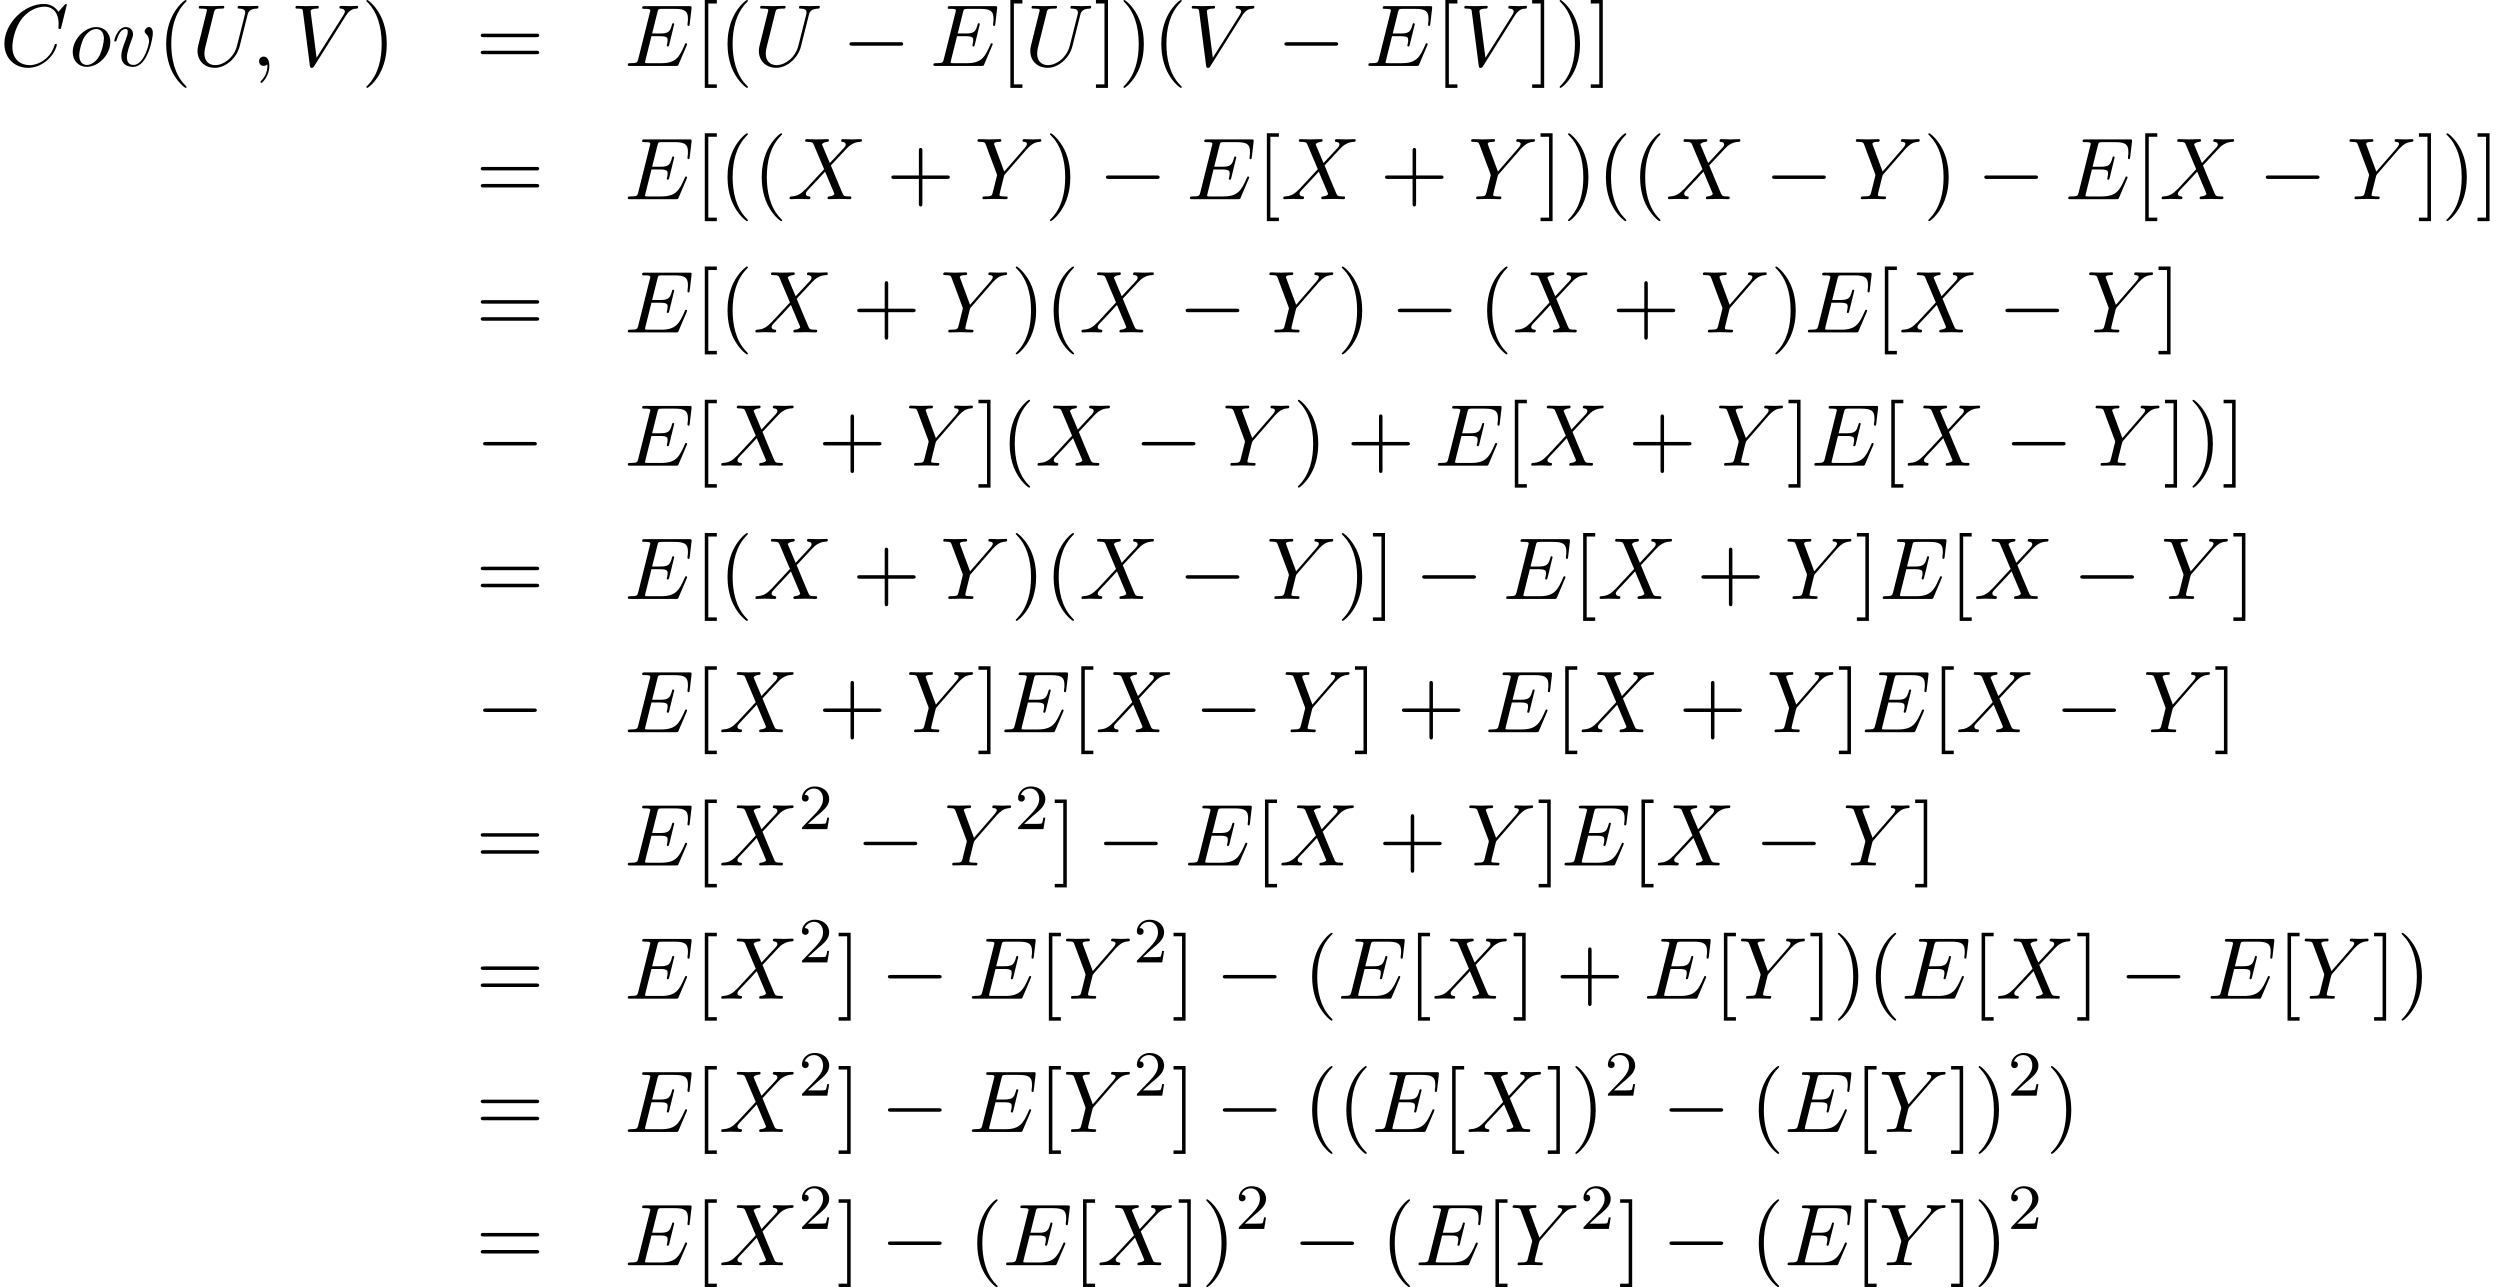 <?xml version='1.0' encoding='UTF-8'?>
<!-- This file was generated by dvisvgm 2.13.3 -->
<svg version='1.1' xmlns='http://www.w3.org/2000/svg' xmlns:xlink='http://www.w3.org/1999/xlink' width='310.274pt' height='159.751pt' viewBox='77.989 85.069 310.274 159.751'>
<defs>
<path id='g2-50' d='M2.248-1.626C2.375-1.745 2.71-2.008 2.837-2.12C3.332-2.574 3.802-3.013 3.802-3.738C3.802-4.686 3.005-5.3 2.008-5.3C1.052-5.3 .422-4.575 .422-3.866C.422-3.475 .733-3.419 .845-3.419C1.012-3.419 1.259-3.539 1.259-3.842C1.259-4.256 .861-4.256 .765-4.256C.996-4.838 1.53-5.037 1.921-5.037C2.662-5.037 3.045-4.407 3.045-3.738C3.045-2.909 2.463-2.303 1.522-1.339L.518-.303C.422-.215 .422-.199 .422 0H3.571L3.802-1.427H3.555C3.531-1.267 3.467-.869 3.371-.717C3.324-.654 2.718-.654 2.59-.654H1.172L2.248-1.626Z'/>
<path id='g0-0' d='M7.189-2.509C7.375-2.509 7.571-2.509 7.571-2.727S7.375-2.945 7.189-2.945H1.287C1.102-2.945 .905-2.945 .905-2.727S1.102-2.509 1.287-2.509H7.189Z'/>
<path id='g1-59' d='M2.215-.011C2.215-.731 1.942-1.156 1.516-1.156C1.156-1.156 .938-.884 .938-.578C.938-.284 1.156 0 1.516 0C1.647 0 1.789-.044 1.898-.142C1.931-.164 1.942-.175 1.953-.175S1.975-.164 1.975-.011C1.975 .796 1.593 1.451 1.233 1.811C1.113 1.931 1.113 1.953 1.113 1.985C1.113 2.062 1.167 2.105 1.222 2.105C1.342 2.105 2.215 1.265 2.215-.011Z'/>
<path id='g1-67' d='M8.291-7.582C8.291-7.615 8.269-7.691 8.171-7.691C8.138-7.691 8.127-7.68 8.007-7.56L7.244-6.72C7.145-6.873 6.644-7.691 5.433-7.691C3-7.691 .545-5.28 .545-2.749C.545-.949 1.833 .24 3.502 .24C4.451 .24 5.28-.196 5.858-.698C6.873-1.593 7.058-2.585 7.058-2.618C7.058-2.727 6.949-2.727 6.927-2.727C6.862-2.727 6.807-2.705 6.785-2.618C6.687-2.302 6.436-1.527 5.684-.895C4.931-.284 4.244-.098 3.676-.098C2.695-.098 1.538-.665 1.538-2.367C1.538-2.989 1.767-4.756 2.858-6.033C3.524-6.807 4.549-7.353 5.52-7.353C6.633-7.353 7.276-6.513 7.276-5.247C7.276-4.811 7.244-4.8 7.244-4.691S7.364-4.582 7.407-4.582C7.549-4.582 7.549-4.604 7.604-4.8L8.291-7.582Z'/>
<path id='g1-69' d='M7.724-2.542C7.745-2.596 7.778-2.673 7.778-2.695C7.778-2.705 7.778-2.815 7.647-2.815C7.549-2.815 7.527-2.749 7.505-2.684C6.796-1.069 6.393-.338 4.527-.338H2.935C2.782-.338 2.76-.338 2.695-.349C2.585-.36 2.553-.371 2.553-.458C2.553-.491 2.553-.513 2.607-.709L3.349-3.687H4.429C5.356-3.687 5.356-3.458 5.356-3.185C5.356-3.109 5.356-2.978 5.28-2.651C5.258-2.596 5.247-2.564 5.247-2.531C5.247-2.476 5.291-2.411 5.389-2.411C5.476-2.411 5.509-2.465 5.553-2.629L6.175-5.182C6.175-5.247 6.12-5.302 6.044-5.302C5.945-5.302 5.924-5.236 5.891-5.105C5.662-4.276 5.465-4.025 4.462-4.025H3.436L4.091-6.655C4.189-7.036 4.2-7.08 4.68-7.08H6.218C7.549-7.08 7.876-6.764 7.876-5.869C7.876-5.607 7.876-5.585 7.833-5.291C7.833-5.225 7.822-5.149 7.822-5.095S7.855-4.964 7.953-4.964C8.073-4.964 8.084-5.029 8.105-5.236L8.324-7.124C8.356-7.418 8.302-7.418 8.029-7.418H2.52C2.302-7.418 2.193-7.418 2.193-7.2C2.193-7.08 2.291-7.08 2.498-7.08C2.902-7.08 3.207-7.08 3.207-6.884C3.207-6.84 3.207-6.818 3.153-6.622L1.713-.851C1.604-.425 1.582-.338 .72-.338C.535-.338 .415-.338 .415-.131C.415 0 .513 0 .72 0H6.382C6.633 0 6.644-.011 6.72-.185L7.724-2.542Z'/>
<path id='g1-85' d='M6.927-6.305C7.036-6.753 7.233-7.08 8.105-7.113C8.16-7.113 8.291-7.124 8.291-7.331C8.291-7.342 8.291-7.451 8.149-7.451C7.789-7.451 7.407-7.418 7.036-7.418S6.262-7.451 5.902-7.451C5.836-7.451 5.705-7.451 5.705-7.233C5.705-7.113 5.815-7.113 5.902-7.113C6.524-7.102 6.644-6.873 6.644-6.633C6.644-6.6 6.622-6.436 6.611-6.404L5.629-2.509C5.258-1.047 4.004-.098 2.913-.098C2.171-.098 1.582-.578 1.582-1.516C1.582-1.538 1.582-1.887 1.702-2.367L2.76-6.611C2.858-7.004 2.88-7.113 3.676-7.113C3.96-7.113 4.047-7.113 4.047-7.331C4.047-7.451 3.927-7.451 3.895-7.451C3.589-7.451 2.804-7.418 2.498-7.418C2.182-7.418 1.407-7.451 1.091-7.451C1.004-7.451 .884-7.451 .884-7.233C.884-7.113 .982-7.113 1.189-7.113C1.211-7.113 1.418-7.113 1.604-7.091C1.8-7.069 1.898-7.058 1.898-6.916C1.898-6.851 1.778-6.393 1.713-6.142L1.473-5.182C1.375-4.756 .851-2.695 .807-2.487C.731-2.182 .731-2.018 .731-1.855C.731-.524 1.724 .24 2.869 .24C4.244 .24 5.596-.993 5.956-2.433L6.927-6.305Z'/>
<path id='g1-86' d='M6.851-6.207C7.385-7.058 7.844-7.091 8.247-7.113C8.378-7.124 8.389-7.309 8.389-7.32C8.389-7.407 8.335-7.451 8.247-7.451C7.964-7.451 7.647-7.418 7.353-7.418C6.993-7.418 6.622-7.451 6.273-7.451C6.207-7.451 6.065-7.451 6.065-7.244C6.065-7.124 6.164-7.113 6.24-7.113C6.535-7.091 6.742-6.982 6.742-6.753C6.742-6.589 6.578-6.349 6.578-6.338L3.229-1.015L2.487-6.785C2.487-6.971 2.738-7.113 3.24-7.113C3.393-7.113 3.513-7.113 3.513-7.331C3.513-7.429 3.425-7.451 3.36-7.451C2.924-7.451 2.455-7.418 2.007-7.418C1.811-7.418 1.604-7.429 1.407-7.429S1.004-7.451 .818-7.451C.742-7.451 .611-7.451 .611-7.244C.611-7.113 .709-7.113 .884-7.113C1.495-7.113 1.505-7.015 1.538-6.742L2.4-.011C2.433 .207 2.476 .24 2.618 .24C2.793 .24 2.836 .185 2.924 .044L6.851-6.207Z'/>
<path id='g1-88' d='M5.291-4.484L4.375-6.655C4.342-6.742 4.32-6.785 4.32-6.796C4.32-6.862 4.505-7.069 4.964-7.113C5.073-7.124 5.182-7.135 5.182-7.32C5.182-7.451 5.051-7.451 5.018-7.451C4.571-7.451 4.102-7.418 3.644-7.418C3.371-7.418 2.695-7.451 2.422-7.451C2.356-7.451 2.225-7.451 2.225-7.233C2.225-7.113 2.335-7.113 2.476-7.113C3.131-7.113 3.196-7.004 3.295-6.764L4.582-3.72L2.28-1.244L2.138-1.124C1.604-.545 1.091-.371 .535-.338C.393-.327 .295-.327 .295-.12C.295-.109 .295 0 .436 0C.764 0 1.124-.033 1.462-.033C1.865-.033 2.291 0 2.684 0C2.749 0 2.88 0 2.88-.218C2.88-.327 2.771-.338 2.749-.338C2.651-.349 2.313-.371 2.313-.676C2.313-.851 2.476-1.025 2.607-1.167L3.72-2.345L4.702-3.415L5.804-.807C5.847-.687 5.858-.676 5.858-.655C5.858-.567 5.651-.382 5.225-.338C5.105-.327 5.007-.316 5.007-.131C5.007 0 5.127 0 5.171 0C5.476 0 6.24-.033 6.545-.033C6.818-.033 7.484 0 7.756 0C7.833 0 7.964 0 7.964-.207C7.964-.338 7.855-.338 7.767-.338C7.036-.349 7.015-.382 6.829-.818C6.404-1.833 5.673-3.535 5.422-4.189C6.164-4.953 7.309-6.251 7.658-6.556C7.975-6.818 8.389-7.08 9.044-7.113C9.185-7.124 9.284-7.124 9.284-7.331C9.284-7.342 9.284-7.451 9.142-7.451C8.815-7.451 8.455-7.418 8.116-7.418C7.713-7.418 7.298-7.451 6.905-7.451C6.84-7.451 6.698-7.451 6.698-7.233C6.698-7.156 6.753-7.124 6.829-7.113C6.927-7.102 7.265-7.08 7.265-6.775C7.265-6.622 7.145-6.48 7.058-6.382L5.291-4.484Z'/>
<path id='g1-89' d='M6.513-6.207L6.665-6.36C6.993-6.687 7.353-7.058 8.095-7.113C8.215-7.124 8.313-7.124 8.313-7.32C8.313-7.407 8.258-7.451 8.171-7.451C7.887-7.451 7.571-7.418 7.276-7.418C6.916-7.418 6.535-7.451 6.185-7.451C6.12-7.451 5.978-7.451 5.978-7.244C5.978-7.124 6.087-7.113 6.142-7.113C6.218-7.113 6.535-7.091 6.535-6.862C6.535-6.676 6.284-6.393 6.24-6.338L3.709-3.425L2.509-6.665C2.444-6.818 2.444-6.84 2.444-6.851C2.444-7.113 2.978-7.113 3.087-7.113C3.24-7.113 3.349-7.113 3.349-7.331C3.349-7.451 3.218-7.451 3.185-7.451C2.88-7.451 2.116-7.418 1.811-7.418C1.538-7.418 .862-7.451 .589-7.451C.524-7.451 .382-7.451 .382-7.233C.382-7.113 .491-7.113 .633-7.113C1.287-7.113 1.331-7.015 1.429-6.742L2.771-3.153C2.782-3.12 2.815-3 2.815-2.967S2.378-1.178 2.324-.982C2.182-.382 2.171-.349 1.298-.338C1.091-.338 1.004-.338 1.004-.12C1.004 0 1.135 0 1.156 0C1.462 0 2.225-.033 2.531-.033S3.622 0 3.927 0C4.004 0 4.135 0 4.135-.218C4.135-.338 4.036-.338 3.829-.338C3.807-.338 3.6-.338 3.415-.36C3.185-.382 3.12-.404 3.12-.535C3.12-.611 3.218-.993 3.273-1.222L3.655-2.76C3.709-2.967 3.72-3 3.807-3.098L6.513-6.207Z'/>
<path id='g1-111' d='M5.116-2.978C5.116-4.113 4.353-4.822 3.371-4.822C1.909-4.822 .447-3.273 .447-1.724C.447-.644 1.178 .12 2.193 .12C3.644 .12 5.116-1.385 5.116-2.978ZM2.204-.12C1.735-.12 1.255-.458 1.255-1.309C1.255-1.844 1.538-3.022 1.887-3.578C2.433-4.418 3.055-4.582 3.36-4.582C3.993-4.582 4.32-4.058 4.32-3.404C4.32-2.978 4.102-1.833 3.687-1.124C3.305-.491 2.705-.12 2.204-.12Z'/>
<path id='g1-118' d='M5.105-4.058C5.105-4.647 4.822-4.822 4.625-4.822C4.353-4.822 4.091-4.538 4.091-4.298C4.091-4.156 4.145-4.091 4.265-3.971C4.495-3.753 4.636-3.469 4.636-3.076C4.636-2.618 3.971-.12 2.695-.12C2.138-.12 1.887-.502 1.887-1.069C1.887-1.68 2.182-2.476 2.52-3.382C2.596-3.567 2.651-3.72 2.651-3.927C2.651-4.418 2.302-4.822 1.756-4.822C.731-4.822 .316-3.24 .316-3.142C.316-3.033 .425-3.033 .447-3.033C.556-3.033 .567-3.055 .622-3.229C.938-4.331 1.407-4.582 1.724-4.582C1.811-4.582 1.996-4.582 1.996-4.233C1.996-3.96 1.887-3.665 1.811-3.469C1.331-2.204 1.189-1.702 1.189-1.233C1.189-.055 2.149 .12 2.651 .12C4.484 .12 5.105-3.491 5.105-4.058Z'/>
<path id='g3-40' d='M3.611 2.618C3.611 2.585 3.611 2.564 3.425 2.378C2.062 1.004 1.713-1.058 1.713-2.727C1.713-4.625 2.127-6.524 3.469-7.887C3.611-8.018 3.611-8.04 3.611-8.073C3.611-8.149 3.567-8.182 3.502-8.182C3.393-8.182 2.411-7.44 1.767-6.055C1.211-4.855 1.08-3.644 1.08-2.727C1.08-1.876 1.2-.556 1.8 .676C2.455 2.018 3.393 2.727 3.502 2.727C3.567 2.727 3.611 2.695 3.611 2.618Z'/>
<path id='g3-41' d='M3.153-2.727C3.153-3.578 3.033-4.898 2.433-6.131C1.778-7.473 .84-8.182 .731-8.182C.665-8.182 .622-8.138 .622-8.073C.622-8.04 .622-8.018 .829-7.822C1.898-6.742 2.52-5.007 2.52-2.727C2.52-.862 2.116 1.058 .764 2.433C.622 2.564 .622 2.585 .622 2.618C.622 2.684 .665 2.727 .731 2.727C.84 2.727 1.822 1.985 2.465 .6C3.022-.6 3.153-1.811 3.153-2.727Z'/>
<path id='g3-43' d='M4.462-2.509H7.505C7.658-2.509 7.865-2.509 7.865-2.727S7.658-2.945 7.505-2.945H4.462V-6C4.462-6.153 4.462-6.36 4.244-6.36S4.025-6.153 4.025-6V-2.945H.971C.818-2.945 .611-2.945 .611-2.727S.818-2.509 .971-2.509H4.025V.545C4.025 .698 4.025 .905 4.244 .905S4.462 .698 4.462 .545V-2.509Z'/>
<path id='g3-61' d='M7.495-3.567C7.658-3.567 7.865-3.567 7.865-3.785S7.658-4.004 7.505-4.004H.971C.818-4.004 .611-4.004 .611-3.785S.818-3.567 .982-3.567H7.495ZM7.505-1.451C7.658-1.451 7.865-1.451 7.865-1.669S7.658-1.887 7.495-1.887H.982C.818-1.887 .611-1.887 .611-1.669S.818-1.451 .971-1.451H7.505Z'/>
<path id='g3-91' d='M2.782 2.727V2.291H1.724V-7.745H2.782V-8.182H1.287V2.727H2.782Z'/>
<path id='g3-93' d='M1.735-8.182H.24V-7.745H1.298V2.291H.24V2.727H1.735V-8.182Z'/>
</defs>
<g id='page1'>
<use x='77.989' y='93.25' xlink:href='#g1-67'/>
<use x='86.566' y='93.25' xlink:href='#g1-111'/>
<use x='91.854' y='93.25' xlink:href='#g1-118'/>
<use x='97.533' y='93.25' xlink:href='#g3-40'/>
<use x='101.776' y='93.25' xlink:href='#g1-85'/>
<use x='109.201' y='93.25' xlink:href='#g1-59'/>
<use x='114.05' y='93.25' xlink:href='#g1-86'/>
<use x='122.838' y='93.25' xlink:href='#g3-41'/>
<use x='137.043' y='93.25' xlink:href='#g3-61'/>
<use x='155.49' y='93.25' xlink:href='#g1-69'/>
<use x='164.172' y='93.25' xlink:href='#g3-91'/>
<use x='167.202' y='93.25' xlink:href='#g3-40'/>
<use x='171.445' y='93.25' xlink:href='#g1-85'/>
<use x='182.507' y='93.25' xlink:href='#g0-0'/>
<use x='193.416' y='93.25' xlink:href='#g1-69'/>
<use x='202.098' y='93.25' xlink:href='#g3-91'/>
<use x='205.128' y='93.25' xlink:href='#g1-85'/>
<use x='213.766' y='93.25' xlink:href='#g3-93'/>
<use x='216.796' y='93.25' xlink:href='#g3-41'/>
<use x='221.039' y='93.25' xlink:href='#g3-40'/>
<use x='225.281' y='93.25' xlink:href='#g1-86'/>
<use x='236.493' y='93.25' xlink:href='#g0-0'/>
<use x='247.402' y='93.25' xlink:href='#g1-69'/>
<use x='256.084' y='93.25' xlink:href='#g3-91'/>
<use x='259.114' y='93.25' xlink:href='#g1-86'/>
<use x='267.902' y='93.25' xlink:href='#g3-93'/>
<use x='270.933' y='93.25' xlink:href='#g3-41'/>
<use x='275.175' y='93.25' xlink:href='#g3-93'/>
<use x='137.043' y='109.788' xlink:href='#g3-61'/>
<use x='155.49' y='109.788' xlink:href='#g1-69'/>
<use x='164.172' y='109.788' xlink:href='#g3-91'/>
<use x='167.202' y='109.788' xlink:href='#g3-40'/>
<use x='171.445' y='109.788' xlink:href='#g3-40'/>
<use x='175.687' y='109.788' xlink:href='#g1-88'/>
<use x='188.005' y='109.788' xlink:href='#g3-43'/>
<use x='198.915' y='109.788' xlink:href='#g1-89'/>
<use x='207.672' y='109.788' xlink:href='#g3-41'/>
<use x='214.339' y='109.788' xlink:href='#g0-0'/>
<use x='225.248' y='109.788' xlink:href='#g1-69'/>
<use x='233.93' y='109.788' xlink:href='#g3-91'/>
<use x='236.96' y='109.788' xlink:href='#g1-88'/>
<use x='249.278' y='109.788' xlink:href='#g3-43'/>
<use x='260.187' y='109.788' xlink:href='#g1-89'/>
<use x='268.945' y='109.788' xlink:href='#g3-93'/>
<use x='271.975' y='109.788' xlink:href='#g3-41'/>
<use x='276.217' y='109.788' xlink:href='#g3-40'/>
<use x='280.46' y='109.788' xlink:href='#g3-40'/>
<use x='284.702' y='109.788' xlink:href='#g1-88'/>
<use x='297.021' y='109.788' xlink:href='#g0-0'/>
<use x='307.93' y='109.788' xlink:href='#g1-89'/>
<use x='316.687' y='109.788' xlink:href='#g3-41'/>
<use x='323.354' y='109.788' xlink:href='#g0-0'/>
<use x='334.263' y='109.788' xlink:href='#g1-69'/>
<use x='342.945' y='109.788' xlink:href='#g3-91'/>
<use x='345.975' y='109.788' xlink:href='#g1-88'/>
<use x='358.293' y='109.788' xlink:href='#g0-0'/>
<use x='369.202' y='109.788' xlink:href='#g1-89'/>
<use x='377.96' y='109.788' xlink:href='#g3-93'/>
<use x='380.99' y='109.788' xlink:href='#g3-41'/>
<use x='385.233' y='109.788' xlink:href='#g3-93'/>
<use x='137.043' y='126.326' xlink:href='#g3-61'/>
<use x='155.49' y='126.326' xlink:href='#g1-69'/>
<use x='164.172' y='126.326' xlink:href='#g3-91'/>
<use x='167.202' y='126.326' xlink:href='#g3-40'/>
<use x='171.445' y='126.326' xlink:href='#g1-88'/>
<use x='183.763' y='126.326' xlink:href='#g3-43'/>
<use x='194.672' y='126.326' xlink:href='#g1-89'/>
<use x='203.43' y='126.326' xlink:href='#g3-41'/>
<use x='207.672' y='126.326' xlink:href='#g3-40'/>
<use x='211.915' y='126.326' xlink:href='#g1-88'/>
<use x='224.233' y='126.326' xlink:href='#g0-0'/>
<use x='235.142' y='126.326' xlink:href='#g1-89'/>
<use x='243.899' y='126.326' xlink:href='#g3-41'/>
<use x='250.566' y='126.326' xlink:href='#g0-0'/>
<use x='261.475' y='126.326' xlink:href='#g3-40'/>
<use x='265.717' y='126.326' xlink:href='#g1-88'/>
<use x='278.036' y='126.326' xlink:href='#g3-43'/>
<use x='288.945' y='126.326' xlink:href='#g1-89'/>
<use x='297.702' y='126.326' xlink:href='#g3-41'/>
<use x='301.945' y='126.326' xlink:href='#g1-69'/>
<use x='310.627' y='126.326' xlink:href='#g3-91'/>
<use x='313.657' y='126.326' xlink:href='#g1-88'/>
<use x='325.975' y='126.326' xlink:href='#g0-0'/>
<use x='336.884' y='126.326' xlink:href='#g1-89'/>
<use x='345.642' y='126.326' xlink:href='#g3-93'/>
<use x='137.043' y='142.864' xlink:href='#g0-0'/>
<use x='155.49' y='142.864' xlink:href='#g1-69'/>
<use x='164.172' y='142.864' xlink:href='#g3-91'/>
<use x='167.202' y='142.864' xlink:href='#g1-88'/>
<use x='179.521' y='142.864' xlink:href='#g3-43'/>
<use x='190.43' y='142.864' xlink:href='#g1-89'/>
<use x='199.187' y='142.864' xlink:href='#g3-93'/>
<use x='202.218' y='142.864' xlink:href='#g3-40'/>
<use x='206.46' y='142.864' xlink:href='#g1-88'/>
<use x='218.778' y='142.864' xlink:href='#g0-0'/>
<use x='229.687' y='142.864' xlink:href='#g1-89'/>
<use x='238.445' y='142.864' xlink:href='#g3-41'/>
<use x='245.111' y='142.864' xlink:href='#g3-43'/>
<use x='256.02' y='142.864' xlink:href='#g1-69'/>
<use x='264.702' y='142.864' xlink:href='#g3-91'/>
<use x='267.733' y='142.864' xlink:href='#g1-88'/>
<use x='280.051' y='142.864' xlink:href='#g3-43'/>
<use x='290.96' y='142.864' xlink:href='#g1-89'/>
<use x='299.717' y='142.864' xlink:href='#g3-93'/>
<use x='302.748' y='142.864' xlink:href='#g1-69'/>
<use x='311.43' y='142.864' xlink:href='#g3-91'/>
<use x='314.46' y='142.864' xlink:href='#g1-88'/>
<use x='326.778' y='142.864' xlink:href='#g0-0'/>
<use x='337.687' y='142.864' xlink:href='#g1-89'/>
<use x='346.445' y='142.864' xlink:href='#g3-93'/>
<use x='349.475' y='142.864' xlink:href='#g3-41'/>
<use x='353.717' y='142.864' xlink:href='#g3-93'/>
<use x='137.043' y='159.402' xlink:href='#g3-61'/>
<use x='155.49' y='159.402' xlink:href='#g1-69'/>
<use x='164.172' y='159.402' xlink:href='#g3-91'/>
<use x='167.202' y='159.402' xlink:href='#g3-40'/>
<use x='171.445' y='159.402' xlink:href='#g1-88'/>
<use x='183.763' y='159.402' xlink:href='#g3-43'/>
<use x='194.672' y='159.402' xlink:href='#g1-89'/>
<use x='203.43' y='159.402' xlink:href='#g3-41'/>
<use x='207.672' y='159.402' xlink:href='#g3-40'/>
<use x='211.915' y='159.402' xlink:href='#g1-88'/>
<use x='224.233' y='159.402' xlink:href='#g0-0'/>
<use x='235.142' y='159.402' xlink:href='#g1-89'/>
<use x='243.899' y='159.402' xlink:href='#g3-41'/>
<use x='248.142' y='159.402' xlink:href='#g3-93'/>
<use x='253.596' y='159.402' xlink:href='#g0-0'/>
<use x='264.505' y='159.402' xlink:href='#g1-69'/>
<use x='273.187' y='159.402' xlink:href='#g3-91'/>
<use x='276.217' y='159.402' xlink:href='#g1-88'/>
<use x='288.536' y='159.402' xlink:href='#g3-43'/>
<use x='299.445' y='159.402' xlink:href='#g1-89'/>
<use x='308.202' y='159.402' xlink:href='#g3-93'/>
<use x='311.233' y='159.402' xlink:href='#g1-69'/>
<use x='319.914' y='159.402' xlink:href='#g3-91'/>
<use x='322.945' y='159.402' xlink:href='#g1-88'/>
<use x='335.263' y='159.402' xlink:href='#g0-0'/>
<use x='346.172' y='159.402' xlink:href='#g1-89'/>
<use x='354.93' y='159.402' xlink:href='#g3-93'/>
<use x='137.043' y='175.94' xlink:href='#g0-0'/>
<use x='155.49' y='175.94' xlink:href='#g1-69'/>
<use x='164.172' y='175.94' xlink:href='#g3-91'/>
<use x='167.202' y='175.94' xlink:href='#g1-88'/>
<use x='179.521' y='175.94' xlink:href='#g3-43'/>
<use x='190.43' y='175.94' xlink:href='#g1-89'/>
<use x='199.187' y='175.94' xlink:href='#g3-93'/>
<use x='202.218' y='175.94' xlink:href='#g1-69'/>
<use x='210.899' y='175.94' xlink:href='#g3-91'/>
<use x='213.93' y='175.94' xlink:href='#g1-88'/>
<use x='226.248' y='175.94' xlink:href='#g0-0'/>
<use x='237.157' y='175.94' xlink:href='#g1-89'/>
<use x='245.914' y='175.94' xlink:href='#g3-93'/>
<use x='251.369' y='175.94' xlink:href='#g3-43'/>
<use x='262.278' y='175.94' xlink:href='#g1-69'/>
<use x='270.96' y='175.94' xlink:href='#g3-91'/>
<use x='273.99' y='175.94' xlink:href='#g1-88'/>
<use x='286.308' y='175.94' xlink:href='#g3-43'/>
<use x='297.217' y='175.94' xlink:href='#g1-89'/>
<use x='305.975' y='175.94' xlink:href='#g3-93'/>
<use x='309.005' y='175.94' xlink:href='#g1-69'/>
<use x='317.687' y='175.94' xlink:href='#g3-91'/>
<use x='320.717' y='175.94' xlink:href='#g1-88'/>
<use x='333.036' y='175.94' xlink:href='#g0-0'/>
<use x='343.945' y='175.94' xlink:href='#g1-89'/>
<use x='352.702' y='175.94' xlink:href='#g3-93'/>
<use x='137.043' y='192.478' xlink:href='#g3-61'/>
<use x='155.49' y='192.478' xlink:href='#g1-69'/>
<use x='164.172' y='192.478' xlink:href='#g3-91'/>
<use x='167.202' y='192.478' xlink:href='#g1-88'/>
<use x='177.096' y='187.974' xlink:href='#g2-50'/>
<use x='184.253' y='192.478' xlink:href='#g0-0'/>
<use x='195.162' y='192.478' xlink:href='#g1-89'/>
<use x='203.92' y='187.974' xlink:href='#g2-50'/>
<use x='208.652' y='192.478' xlink:href='#g3-93'/>
<use x='214.106' y='192.478' xlink:href='#g0-0'/>
<use x='225.015' y='192.478' xlink:href='#g1-69'/>
<use x='233.697' y='192.478' xlink:href='#g3-91'/>
<use x='236.728' y='192.478' xlink:href='#g1-88'/>
<use x='249.046' y='192.478' xlink:href='#g3-43'/>
<use x='259.955' y='192.478' xlink:href='#g1-89'/>
<use x='268.712' y='192.478' xlink:href='#g3-93'/>
<use x='271.743' y='192.478' xlink:href='#g1-69'/>
<use x='280.424' y='192.478' xlink:href='#g3-91'/>
<use x='283.455' y='192.478' xlink:href='#g1-88'/>
<use x='295.773' y='192.478' xlink:href='#g0-0'/>
<use x='306.682' y='192.478' xlink:href='#g1-89'/>
<use x='315.44' y='192.478' xlink:href='#g3-93'/>
<use x='137.043' y='209.016' xlink:href='#g3-61'/>
<use x='155.49' y='209.016' xlink:href='#g1-69'/>
<use x='164.172' y='209.016' xlink:href='#g3-91'/>
<use x='167.202' y='209.016' xlink:href='#g1-88'/>
<use x='177.096' y='204.512' xlink:href='#g2-50'/>
<use x='181.829' y='209.016' xlink:href='#g3-93'/>
<use x='187.283' y='209.016' xlink:href='#g0-0'/>
<use x='198.192' y='209.016' xlink:href='#g1-69'/>
<use x='206.874' y='209.016' xlink:href='#g3-91'/>
<use x='209.904' y='209.016' xlink:href='#g1-89'/>
<use x='218.662' y='204.512' xlink:href='#g2-50'/>
<use x='223.394' y='209.016' xlink:href='#g3-93'/>
<use x='228.849' y='209.016' xlink:href='#g0-0'/>
<use x='239.758' y='209.016' xlink:href='#g3-40'/>
<use x='244' y='209.016' xlink:href='#g1-69'/>
<use x='252.682' y='209.016' xlink:href='#g3-91'/>
<use x='255.712' y='209.016' xlink:href='#g1-88'/>
<use x='265.606' y='209.016' xlink:href='#g3-93'/>
<use x='271.061' y='209.016' xlink:href='#g3-43'/>
<use x='281.97' y='209.016' xlink:href='#g1-69'/>
<use x='290.652' y='209.016' xlink:href='#g3-91'/>
<use x='293.682' y='209.016' xlink:href='#g1-89'/>
<use x='302.44' y='209.016' xlink:href='#g3-93'/>
<use x='305.47' y='209.016' xlink:href='#g3-41'/>
<use x='309.712' y='209.016' xlink:href='#g3-40'/>
<use x='313.955' y='209.016' xlink:href='#g1-69'/>
<use x='322.637' y='209.016' xlink:href='#g3-91'/>
<use x='325.667' y='209.016' xlink:href='#g1-88'/>
<use x='335.561' y='209.016' xlink:href='#g3-93'/>
<use x='341.015' y='209.016' xlink:href='#g0-0'/>
<use x='351.925' y='209.016' xlink:href='#g1-69'/>
<use x='360.606' y='209.016' xlink:href='#g3-91'/>
<use x='363.637' y='209.016' xlink:href='#g1-89'/>
<use x='372.394' y='209.016' xlink:href='#g3-93'/>
<use x='375.425' y='209.016' xlink:href='#g3-41'/>
<use x='137.043' y='225.554' xlink:href='#g3-61'/>
<use x='155.49' y='225.554' xlink:href='#g1-69'/>
<use x='164.172' y='225.554' xlink:href='#g3-91'/>
<use x='167.202' y='225.554' xlink:href='#g1-88'/>
<use x='177.096' y='221.05' xlink:href='#g2-50'/>
<use x='181.829' y='225.554' xlink:href='#g3-93'/>
<use x='187.283' y='225.554' xlink:href='#g0-0'/>
<use x='198.192' y='225.554' xlink:href='#g1-69'/>
<use x='206.874' y='225.554' xlink:href='#g3-91'/>
<use x='209.904' y='225.554' xlink:href='#g1-89'/>
<use x='218.662' y='221.05' xlink:href='#g2-50'/>
<use x='223.394' y='225.554' xlink:href='#g3-93'/>
<use x='228.849' y='225.554' xlink:href='#g0-0'/>
<use x='239.758' y='225.554' xlink:href='#g3-40'/>
<use x='244' y='225.554' xlink:href='#g3-40'/>
<use x='248.243' y='225.554' xlink:href='#g1-69'/>
<use x='256.925' y='225.554' xlink:href='#g3-91'/>
<use x='259.955' y='225.554' xlink:href='#g1-88'/>
<use x='269.849' y='225.554' xlink:href='#g3-93'/>
<use x='272.879' y='225.554' xlink:href='#g3-41'/>
<use x='277.122' y='221.05' xlink:href='#g2-50'/>
<use x='284.278' y='225.554' xlink:href='#g0-0'/>
<use x='295.187' y='225.554' xlink:href='#g3-40'/>
<use x='299.43' y='225.554' xlink:href='#g1-69'/>
<use x='308.111' y='225.554' xlink:href='#g3-91'/>
<use x='311.142' y='225.554' xlink:href='#g1-89'/>
<use x='319.899' y='225.554' xlink:href='#g3-93'/>
<use x='322.93' y='225.554' xlink:href='#g3-41'/>
<use x='327.172' y='221.05' xlink:href='#g2-50'/>
<use x='331.904' y='225.554' xlink:href='#g3-41'/>
<use x='137.043' y='242.092' xlink:href='#g3-61'/>
<use x='155.49' y='242.092' xlink:href='#g1-69'/>
<use x='164.172' y='242.092' xlink:href='#g3-91'/>
<use x='167.202' y='242.092' xlink:href='#g1-88'/>
<use x='177.096' y='237.588' xlink:href='#g2-50'/>
<use x='181.829' y='242.092' xlink:href='#g3-93'/>
<use x='187.283' y='242.092' xlink:href='#g0-0'/>
<use x='198.192' y='242.092' xlink:href='#g3-40'/>
<use x='202.435' y='242.092' xlink:href='#g1-69'/>
<use x='211.117' y='242.092' xlink:href='#g3-91'/>
<use x='214.147' y='242.092' xlink:href='#g1-88'/>
<use x='224.041' y='242.092' xlink:href='#g3-93'/>
<use x='227.071' y='242.092' xlink:href='#g3-41'/>
<use x='231.314' y='237.588' xlink:href='#g2-50'/>
<use x='238.47' y='242.092' xlink:href='#g0-0'/>
<use x='249.379' y='242.092' xlink:href='#g3-40'/>
<use x='253.622' y='242.092' xlink:href='#g1-69'/>
<use x='262.303' y='242.092' xlink:href='#g3-91'/>
<use x='265.334' y='242.092' xlink:href='#g1-89'/>
<use x='274.091' y='237.588' xlink:href='#g2-50'/>
<use x='278.824' y='242.092' xlink:href='#g3-93'/>
<use x='284.278' y='242.092' xlink:href='#g0-0'/>
<use x='295.187' y='242.092' xlink:href='#g3-40'/>
<use x='299.43' y='242.092' xlink:href='#g1-69'/>
<use x='308.111' y='242.092' xlink:href='#g3-91'/>
<use x='311.142' y='242.092' xlink:href='#g1-89'/>
<use x='319.899' y='242.092' xlink:href='#g3-93'/>
<use x='322.93' y='242.092' xlink:href='#g3-41'/>
<use x='327.172' y='237.588' xlink:href='#g2-50'/>
</g>
</svg><!--Rendered by QuickLaTeX.com-->